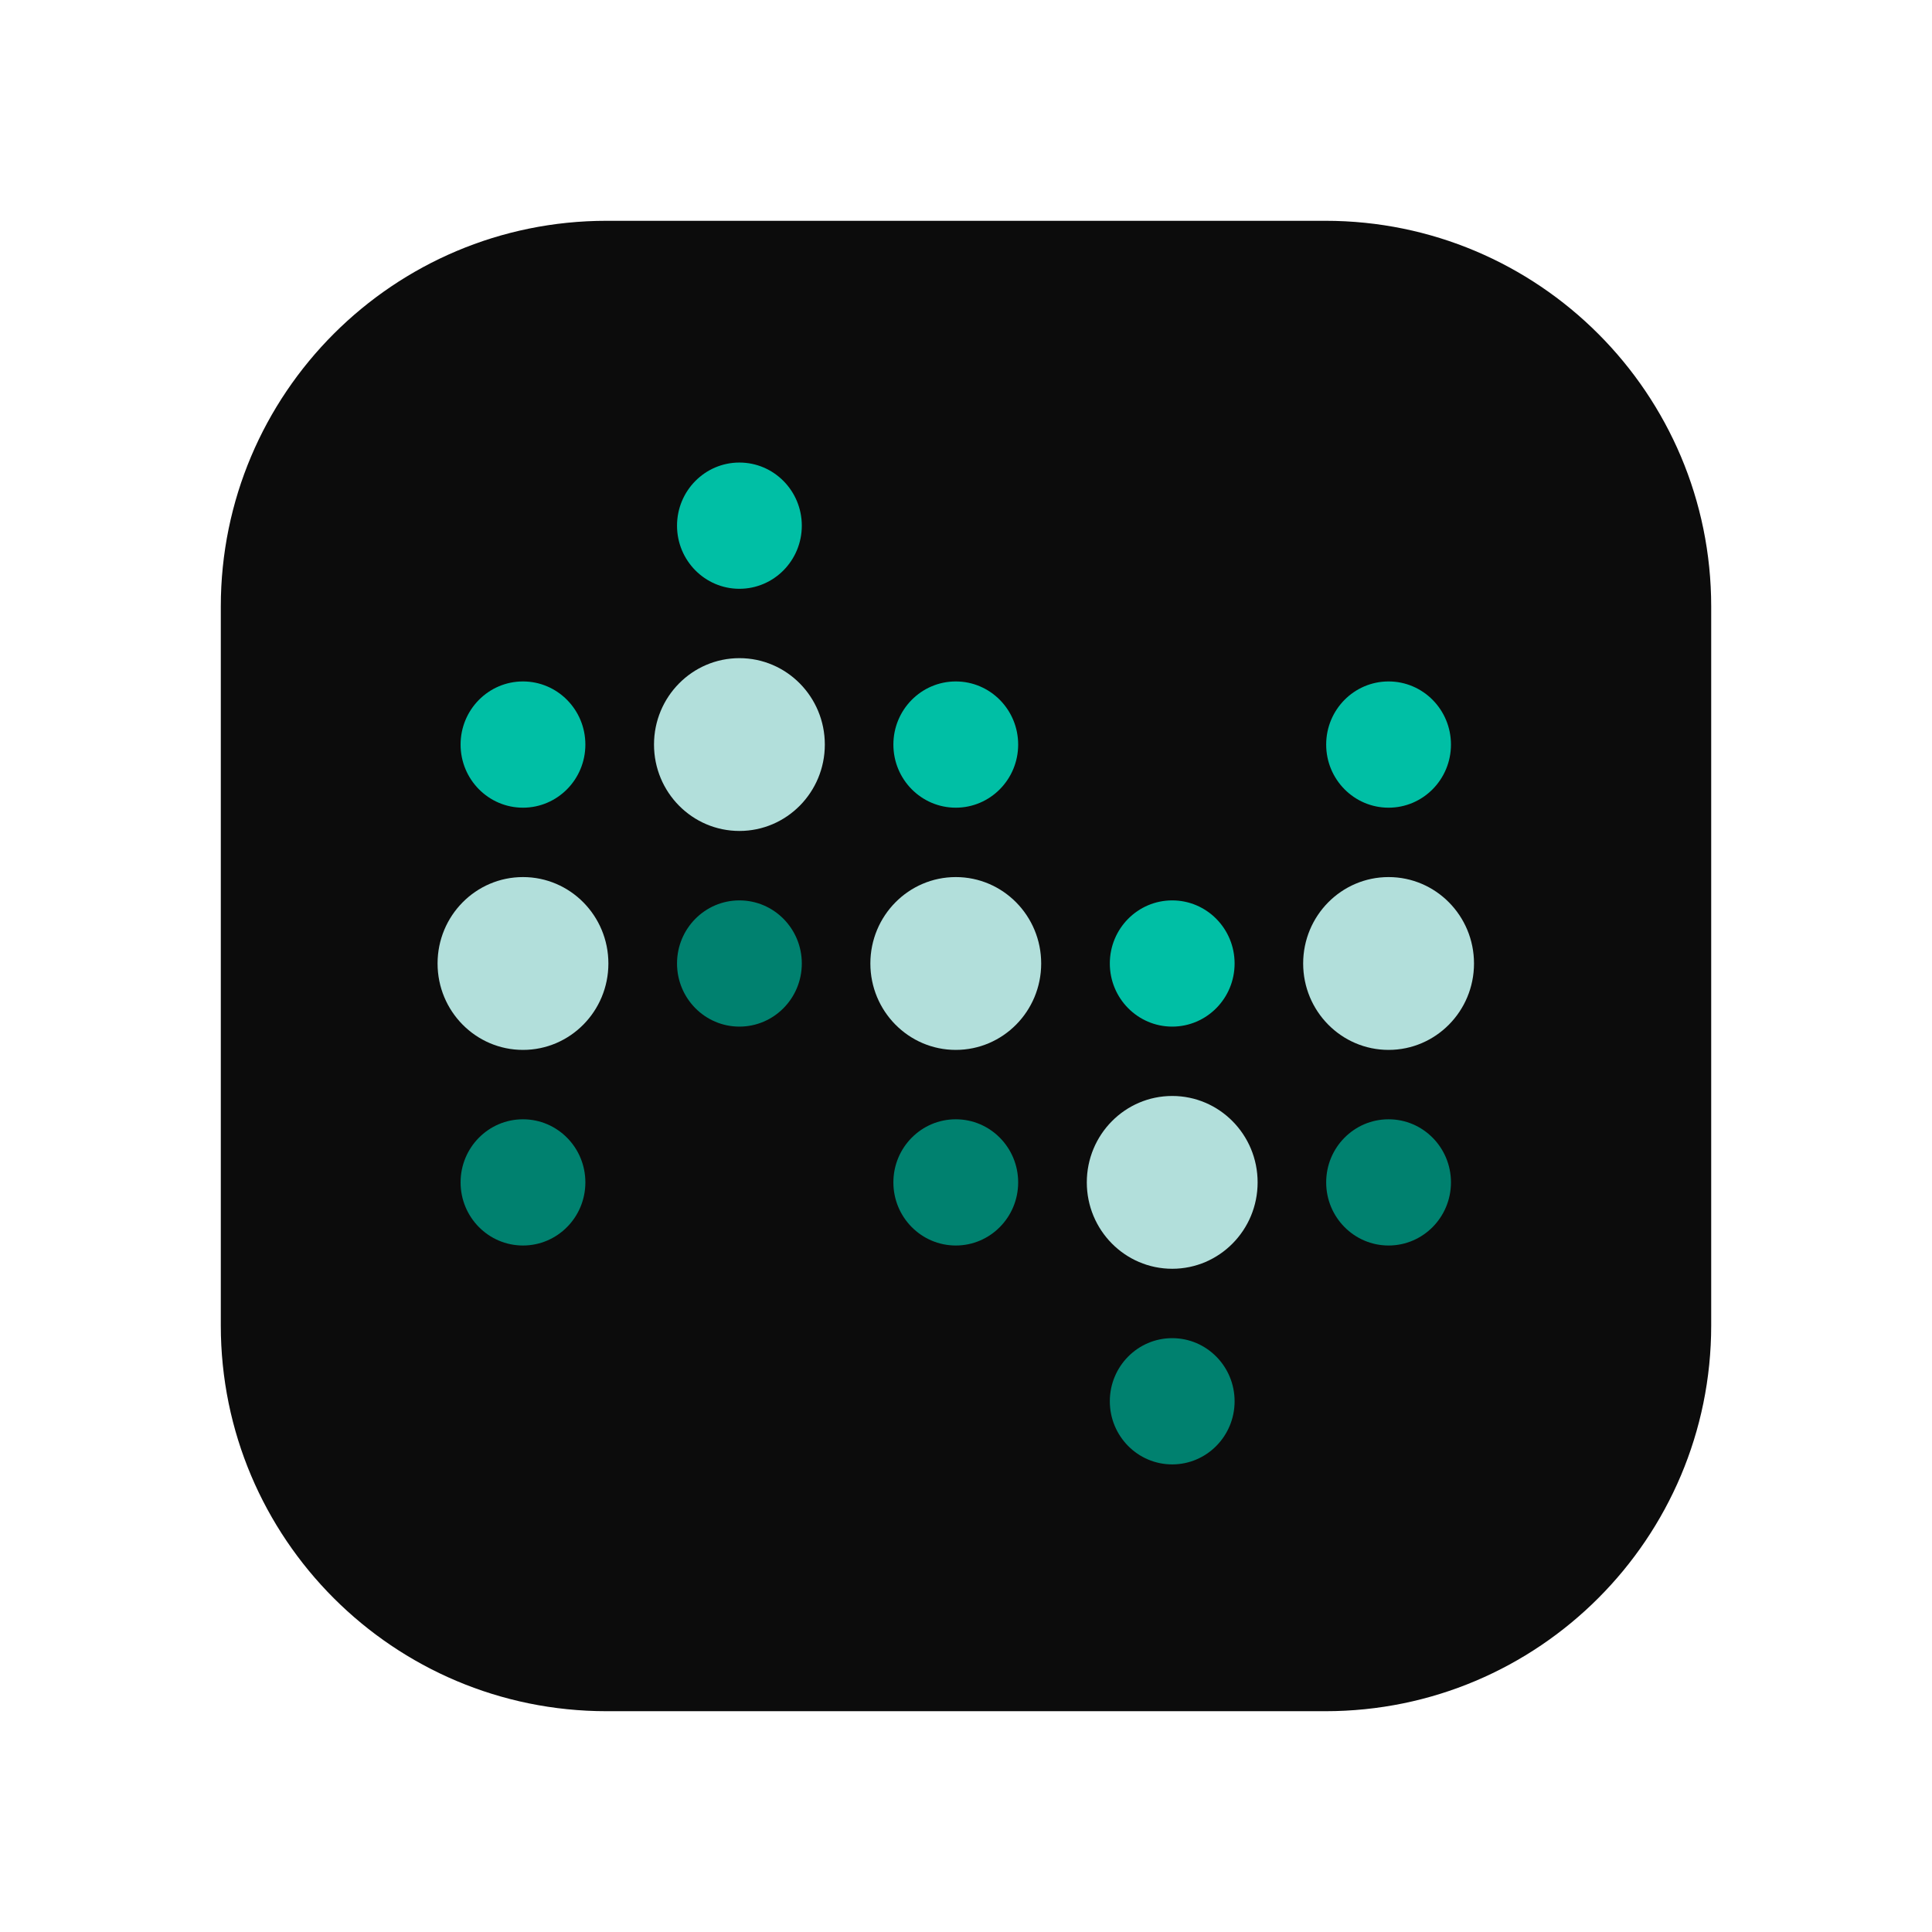 <svg width="70" height="70" viewBox="0 0 70 70" fill="none" xmlns="http://www.w3.org/2000/svg">
<g clip-path="url(#clip0_286_131)">
<mask id="mask0_286_131" style="mask-type:luminance" maskUnits="userSpaceOnUse" x="0" y="0" width="70" height="70">
<path d="M70 0H0V70H70V0Z" fill="white"/>
</mask>
<g mask="url(#mask0_286_131)">
<g filter="url(#filter0_d_286_131)">
<path d="M48.023 4H21.977C14.258 4 8 10.258 8 17.977V44.023C8 51.742 14.258 58 21.977 58H48.023C55.742 58 62 51.742 62 44.023V17.977C62 10.258 55.742 4 48.023 4Z" fill="#0C0C0C"/>
<path d="M18.948 25.264C20.197 25.264 21.209 24.24 21.209 22.977C21.209 21.714 20.197 20.69 18.948 20.69C17.7 20.69 16.688 21.714 16.688 22.977C16.688 24.24 17.7 25.264 18.948 25.264Z" fill="#00BFA5"/>
<path d="M18.948 41.127C20.197 41.127 21.209 40.103 21.209 38.84C21.209 37.577 20.197 36.554 18.948 36.554C17.7 36.554 16.688 37.577 16.688 38.84C16.688 40.103 17.7 41.127 18.948 41.127Z" fill="#00816F"/>
<path d="M18.949 34.04C20.658 34.04 22.043 32.638 22.043 30.909C22.043 29.18 20.658 27.778 18.949 27.778C17.239 27.778 15.854 29.18 15.854 30.909C15.854 32.638 17.239 34.04 18.949 34.04Z" fill="#B2DFDB"/>
<path d="M26.79 17.333C28.039 17.333 29.051 16.309 29.051 15.046C29.051 13.783 28.039 12.759 26.79 12.759C25.542 12.759 24.53 13.783 24.53 15.046C24.53 16.309 25.542 17.333 26.79 17.333Z" fill="#00BFA5"/>
<path d="M50.311 25.264C51.559 25.264 52.571 24.24 52.571 22.977C52.571 21.714 51.559 20.69 50.311 20.69C49.062 20.69 48.05 21.714 48.05 22.977C48.05 24.24 49.062 25.264 50.311 25.264Z" fill="#00BFA5"/>
<path d="M26.791 26.107C28.5 26.107 29.885 24.706 29.885 22.977C29.885 21.248 28.5 19.846 26.791 19.846C25.081 19.846 23.696 21.248 23.696 22.977C23.696 24.706 25.081 26.107 26.791 26.107Z" fill="#B2DFDB"/>
<path d="M34.63 25.264C35.878 25.264 36.89 24.24 36.89 22.977C36.89 21.714 35.878 20.69 34.63 20.69C33.381 20.69 32.369 21.714 32.369 22.977C32.369 24.24 33.381 25.264 34.63 25.264Z" fill="#00BFA5"/>
<path d="M50.311 34.04C52.02 34.04 53.406 32.638 53.406 30.909C53.406 29.18 52.02 27.778 50.311 27.778C48.602 27.778 47.216 29.18 47.216 30.909C47.216 32.638 48.602 34.04 50.311 34.04Z" fill="#B2DFDB"/>
<path d="M42.471 33.196C43.72 33.196 44.732 32.172 44.732 30.909C44.732 29.646 43.72 28.623 42.471 28.623C41.223 28.623 40.211 29.646 40.211 30.909C40.211 32.172 41.223 33.196 42.471 33.196Z" fill="#00BFA5"/>
<path d="M26.79 33.196C28.039 33.196 29.051 32.172 29.051 30.909C29.051 29.646 28.039 28.623 26.79 28.623C25.542 28.623 24.53 29.646 24.53 30.909C24.53 32.172 25.542 33.196 26.79 33.196Z" fill="#00816F"/>
<path d="M34.63 34.04C36.339 34.04 37.724 32.638 37.724 30.909C37.724 29.18 36.339 27.778 34.63 27.778C32.921 27.778 31.535 29.18 31.535 30.909C31.535 32.638 32.921 34.04 34.63 34.04Z" fill="#B2DFDB"/>
<path d="M50.311 41.127C51.559 41.127 52.571 40.103 52.571 38.84C52.571 37.577 51.559 36.554 50.311 36.554C49.062 36.554 48.05 37.577 48.05 38.84C48.05 40.103 49.062 41.127 50.311 41.127Z" fill="#00816F"/>
<path d="M42.472 41.97C44.181 41.97 45.566 40.569 45.566 38.84C45.566 37.111 44.181 35.709 42.472 35.709C40.763 35.709 39.377 37.111 39.377 38.84C39.377 40.569 40.763 41.97 42.472 41.97Z" fill="#B2DFDB"/>
<path d="M34.63 41.127C35.878 41.127 36.89 40.103 36.89 38.84C36.89 37.577 35.878 36.554 34.63 36.554C33.381 36.554 32.369 37.577 32.369 38.84C32.369 40.103 33.381 41.127 34.63 41.127Z" fill="#00816F"/>
<path d="M42.471 49.058C43.72 49.058 44.732 48.034 44.732 46.771C44.732 45.508 43.72 44.484 42.471 44.484C41.223 44.484 40.211 45.508 40.211 46.771C40.211 48.034 41.223 49.058 42.471 49.058Z" fill="#00816F"/>
</g>
</g>
</g>
<defs>
<filter id="filter0_d_286_131" x="0" y="0" width="70" height="70" filterUnits="userSpaceOnUse" color-interpolation-filters="sRGB">
<feFlood flood-opacity="0" result="BackgroundImageFix"/>
<feColorMatrix in="SourceAlpha" type="matrix" values="0 0 0 0 0 0 0 0 0 0 0 0 0 0 0 0 0 0 127 0" result="hardAlpha"/>
<feOffset dy="4"/>
<feGaussianBlur stdDeviation="4"/>
<feColorMatrix type="matrix" values="0 0 0 0 0.122 0 0 0 0 0.133 0 0 0 0 0.137 0 0 0 0.24 0"/>
<feBlend mode="multiply" in2="BackgroundImageFix" result="effect1_dropShadow_286_131"/>
<feBlend mode="normal" in="SourceGraphic" in2="effect1_dropShadow_286_131" result="shape"/>
</filter>
<clipPath id="clip0_286_131">
<rect width="70" height="70" fill="white"/>
</clipPath>
</defs>
</svg>
